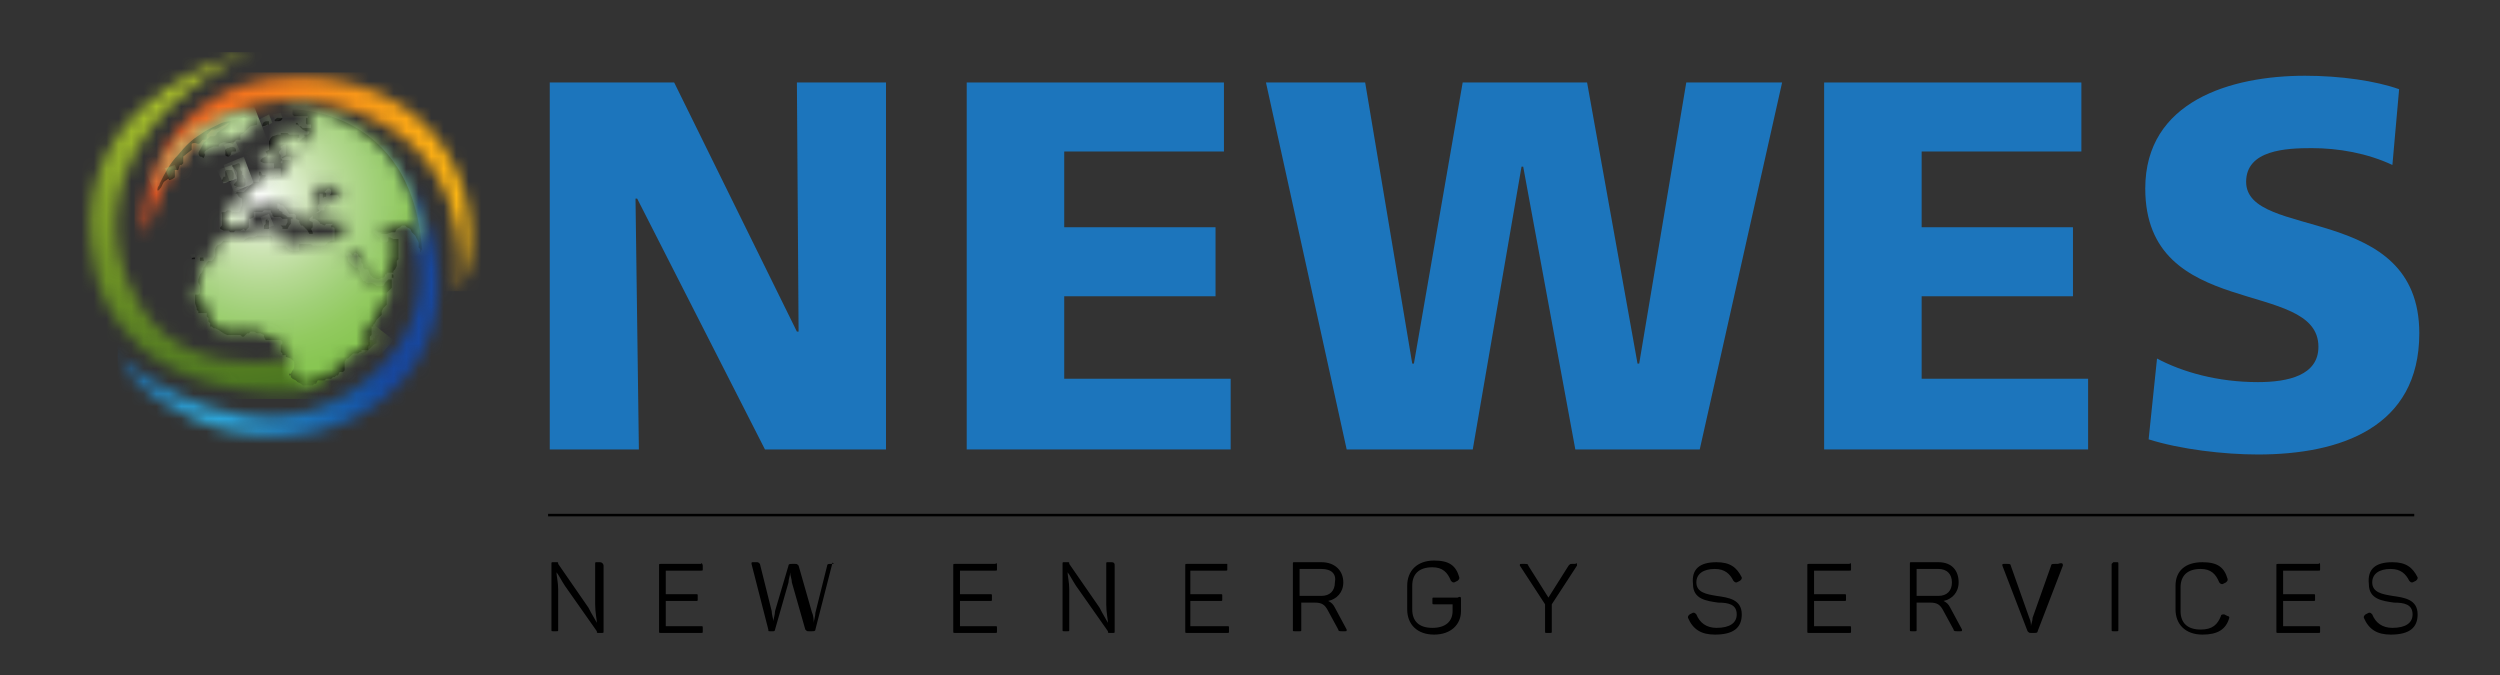 <svg xmlns="http://www.w3.org/2000/svg" width="200" height="54" viewBox="0 0 200 54" fill="none"><rect x="0" y="0" width="200" height="54" fill="#333333" stroke="none"/><path d="M66.577 45.112L65.232 50.364C65.232 50.499 65.097 50.499 64.963 50.499H64.694C64.559 50.499 64.559 50.499 64.425 50.364L63.349 46.593C63.349 46.324 63.215 46.055 63.215 45.785C63.215 46.055 63.08 46.324 63.08 46.593L62.004 50.364C62.004 50.499 61.87 50.499 61.87 50.499H61.6C61.466 50.499 61.466 50.499 61.466 50.364L60.121 45.112C60.121 44.977 60.121 44.977 60.256 44.977H60.525C60.659 44.977 60.659 44.977 60.794 45.112L61.735 48.883C61.735 49.152 61.87 49.556 61.87 49.691C61.87 49.556 62.004 49.152 62.004 48.883L63.08 45.247C63.08 45.112 63.215 45.112 63.349 45.112H63.618C63.752 45.112 63.752 45.112 63.887 45.247L64.963 49.017C65.097 49.287 65.097 49.691 65.097 49.825C65.097 49.691 65.232 49.287 65.232 49.017L66.174 45.247C66.174 45.112 66.308 45.112 66.442 45.112H66.712C66.577 44.977 66.577 44.977 66.577 45.112Z" fill="black"></path><path d="M79.758 45.247V45.516C79.758 45.651 79.758 45.651 79.624 45.651H76.799V47.536H79.22C79.354 47.536 79.354 47.536 79.354 47.671V47.94C79.354 48.075 79.354 48.075 79.22 48.075H76.799V50.095H79.624C79.758 50.095 79.758 50.095 79.758 50.229V50.499C79.758 50.633 79.758 50.633 79.624 50.633H76.395C76.261 50.633 76.261 50.633 76.261 50.499V45.247C76.261 45.112 76.261 45.112 76.395 45.112H79.624C79.758 44.978 79.758 45.112 79.758 45.247Z" fill="black"></path><path d="M89.173 45.247V50.499C89.173 50.633 89.173 50.633 89.038 50.633H88.77C88.635 50.633 88.635 50.633 88.635 50.499L86.08 46.863C85.81 46.459 85.541 45.92 85.407 45.785C85.407 46.055 85.541 46.593 85.541 47.132V50.364C85.541 50.499 85.541 50.499 85.407 50.499H85.138C85.004 50.499 85.004 50.499 85.004 50.364V45.112C85.004 44.977 85.004 44.977 85.138 44.977H85.407C85.541 44.977 85.541 44.977 85.541 45.112L87.963 48.613C88.231 49.152 88.5 49.556 88.635 49.825C88.635 49.556 88.5 49.017 88.5 48.344V45.112C88.5 44.977 88.5 44.977 88.635 44.977H88.904C89.173 44.977 89.173 45.112 89.173 45.247Z" fill="black"></path><path d="M98.184 45.247V45.516C98.184 45.651 98.184 45.651 98.05 45.651H95.226V47.536H97.646C97.781 47.536 97.781 47.536 97.781 47.671V47.94C97.781 48.075 97.781 48.075 97.646 48.075H95.226V50.095H98.184C98.319 50.095 98.319 50.095 98.319 50.229V50.499C98.319 50.633 98.319 50.633 98.184 50.633H94.956C94.821 50.633 94.821 50.633 94.821 50.499V45.247C94.821 45.112 94.821 45.112 94.956 45.112H98.184C98.184 44.978 98.184 45.112 98.184 45.247Z" fill="black"></path><path d="M107.464 46.593C107.464 47.401 106.927 47.94 106.254 48.075C106.523 48.209 106.657 48.344 106.792 48.613L107.734 50.364C107.734 50.499 107.734 50.499 107.599 50.499H107.33C107.196 50.499 107.061 50.499 107.061 50.364L106.254 48.883C105.985 48.344 105.716 48.209 105.179 48.209H104.102V50.364C104.102 50.499 104.102 50.499 103.967 50.499H103.564C103.43 50.499 103.43 50.499 103.43 50.364V45.112C103.43 44.977 103.43 44.977 103.564 44.977H105.716C106.792 44.977 107.464 45.651 107.464 46.593ZM105.716 45.516H103.967V47.671H105.716C106.389 47.671 106.792 47.267 106.792 46.593C106.927 45.92 106.523 45.516 105.716 45.516Z" fill="black"></path><path d="M116.88 47.94V48.883C116.88 49.96 116.073 50.768 114.727 50.768C113.383 50.768 112.576 49.96 112.576 48.748V46.863C112.576 45.651 113.383 44.843 114.727 44.843C115.938 44.843 116.476 45.247 116.745 46.19C116.745 46.324 116.745 46.324 116.61 46.459L116.342 46.593C116.207 46.593 116.207 46.593 116.073 46.459C115.803 45.785 115.4 45.382 114.593 45.382C113.517 45.382 112.979 45.92 112.979 46.863V48.748C112.979 49.691 113.517 50.229 114.593 50.229C115.669 50.229 116.207 49.691 116.207 48.883V48.344H114.727C114.593 48.344 114.593 48.344 114.593 48.209V47.94C114.593 47.806 114.593 47.806 114.727 47.806H116.61C116.88 47.671 116.88 47.806 116.88 47.94Z" fill="black"></path><path d="M126.16 45.247L124.143 48.344V50.499C124.143 50.633 124.143 50.633 124.008 50.633H123.739C123.605 50.633 123.605 50.633 123.605 50.499V48.344L121.587 45.247C121.587 45.112 121.587 45.112 121.722 45.112H121.99C122.125 45.112 122.26 45.112 122.26 45.247L123.873 47.806L125.488 45.247C125.622 45.112 125.622 45.112 125.756 45.112H126.026C126.16 44.978 126.16 45.112 126.16 45.247Z" fill="black"></path><path d="M137.323 44.977C138.399 44.977 138.938 45.382 139.341 46.19C139.341 46.324 139.341 46.324 139.206 46.459L138.938 46.593C138.803 46.593 138.803 46.593 138.669 46.459C138.399 45.92 137.996 45.516 137.189 45.516C136.248 45.516 135.709 45.92 135.709 46.593C135.709 47.401 136.516 47.536 137.323 47.671C138.265 47.806 139.341 47.94 139.341 49.152C139.341 50.229 138.669 50.768 137.189 50.768C136.113 50.768 135.441 50.364 135.037 49.421C135.037 49.287 135.037 49.287 135.172 49.152L135.44 49.017C135.575 49.017 135.575 49.017 135.709 49.152C135.979 49.825 136.516 50.229 137.323 50.229C138.399 50.229 138.938 49.825 138.938 49.152C138.938 48.344 138.265 48.209 137.458 48.209C136.516 48.075 135.44 47.94 135.44 46.728C135.306 45.516 135.979 44.977 137.323 44.977Z" fill="black"></path><path d="M148.083 45.247V45.516C148.083 45.651 148.083 45.651 147.949 45.651H145.125V47.536H147.545C147.68 47.536 147.68 47.536 147.68 47.671V47.94C147.68 48.075 147.68 48.075 147.545 48.075H145.125V50.095H147.949C148.083 50.095 148.083 50.095 148.083 50.229V50.499C148.083 50.633 148.083 50.633 147.949 50.633H144.721C144.586 50.633 144.586 50.633 144.586 50.499V45.247C144.586 45.112 144.586 45.112 144.721 45.112H147.949C148.083 44.978 148.083 45.112 148.083 45.247Z" fill="black"></path><path d="M156.691 46.593C156.691 47.401 156.154 47.94 155.481 48.075C155.749 48.209 155.884 48.344 156.019 48.613L156.961 50.364C156.961 50.499 156.961 50.499 156.826 50.499H156.557C156.422 50.499 156.288 50.499 156.288 50.364L155.481 48.883C155.212 48.344 154.943 48.209 154.405 48.209H153.329V50.364C153.329 50.499 153.329 50.499 153.194 50.499H152.925C152.791 50.499 152.791 50.499 152.791 50.364V45.112C152.791 44.977 152.791 44.977 152.925 44.977H155.078C156.154 44.977 156.691 45.651 156.691 46.593ZM155.078 45.516H153.329V47.671H155.078C155.75 47.671 156.154 47.267 156.154 46.593C156.154 45.92 155.75 45.516 155.078 45.516Z" fill="black"></path><path d="M165.03 45.247L163.012 50.499C163.012 50.633 162.878 50.633 162.744 50.633H162.475C162.34 50.633 162.34 50.633 162.206 50.499L160.188 45.247C160.188 45.112 160.188 45.112 160.322 45.112H160.592C160.727 45.112 160.861 45.112 160.861 45.247L162.34 49.421C162.475 49.691 162.475 49.96 162.475 50.095C162.475 49.96 162.609 49.691 162.609 49.421L164.089 45.247C164.089 45.112 164.224 45.112 164.358 45.112H164.627C165.03 44.978 165.03 45.112 165.03 45.247Z" fill="black"></path><path d="M169.065 44.977H169.334C169.469 44.977 169.469 44.977 169.469 45.112V50.364C169.469 50.499 169.469 50.499 169.334 50.499H169.065C168.931 50.499 168.931 50.499 168.931 50.364V45.112L169.065 44.977Z" fill="black"></path><path d="M176.194 44.977C177.404 44.977 177.942 45.382 178.211 46.324C178.211 46.459 178.211 46.459 178.077 46.593L177.808 46.728C177.673 46.728 177.673 46.728 177.538 46.593C177.27 45.92 176.866 45.516 176.059 45.516C174.983 45.516 174.445 46.055 174.445 46.998V48.883C174.445 49.825 174.983 50.364 176.059 50.364C177.001 50.364 177.404 49.96 177.673 49.287C177.673 49.152 177.808 49.152 177.942 49.152L178.211 49.287C178.345 49.287 178.345 49.421 178.345 49.421C178.077 50.364 177.404 50.768 176.194 50.768C174.848 50.768 174.042 49.96 174.042 48.748V46.863C174.042 45.651 174.848 44.977 176.194 44.977Z" fill="black"></path><path d="M185.608 45.247V45.516C185.608 45.651 185.608 45.651 185.474 45.651H182.65V47.536H185.071C185.205 47.536 185.205 47.536 185.205 47.671V47.94C185.205 48.075 185.205 48.075 185.071 48.075H182.65V50.095H185.474C185.608 50.095 185.608 50.095 185.608 50.229V50.499C185.608 50.633 185.608 50.633 185.474 50.633H182.246C182.111 50.633 182.111 50.633 182.111 50.499V45.247C182.111 45.112 182.111 45.112 182.246 45.112H185.474C185.608 44.978 185.608 45.112 185.608 45.247Z" fill="black"></path><path d="M191.392 44.977C192.468 44.977 193.006 45.382 193.41 46.19C193.41 46.324 193.41 46.324 193.275 46.459L193.006 46.593C192.871 46.593 192.871 46.593 192.737 46.459C192.468 45.92 192.064 45.516 191.257 45.516C190.316 45.516 189.778 45.92 189.778 46.593C189.778 47.401 190.585 47.536 191.392 47.671C192.334 47.806 193.41 47.94 193.41 49.152C193.41 50.229 192.737 50.768 191.257 50.768C190.181 50.768 189.509 50.364 189.106 49.421C189.106 49.287 189.106 49.287 189.24 49.152L189.509 49.017C189.644 49.017 189.644 49.017 189.778 49.152C190.047 49.825 190.585 50.229 191.392 50.229C192.468 50.229 193.006 49.825 193.006 49.152C193.006 48.344 192.334 48.209 191.527 48.209C190.585 48.075 189.509 47.94 189.509 46.728C189.374 45.516 190.047 44.977 191.392 44.977Z" fill="black"></path><path d="M43.847 41.207H193.14" stroke="black" stroke-width="0.203" stroke-miterlimit="10"></path><path d="M43.981 6.599H53.934L63.752 26.529H63.887L63.752 6.599H70.881V35.955H61.197L50.975 15.89H50.841L51.11 35.955H43.981V6.599Z" fill="#1C75BC"></path><path d="M77.337 6.599H97.916V12.12H85.138V18.18H97.243V23.701H85.138V30.299H98.453V35.955H77.337V6.599Z" fill="#1C75BC"></path><path d="M101.277 6.599H109.213L112.979 29.087H113.113L117.014 6.599H126.967L131.002 29.087H131.136L134.902 6.599H142.569L135.979 35.955H126.026L121.856 13.332H121.722L117.821 35.955H107.734L101.277 6.599Z" fill="#1C75BC"></path><path d="M145.931 6.599H166.51V12.12H153.732V18.18H165.837V23.701H153.732V30.299H167.048V35.955H145.931V6.599Z" fill="#1C75BC"></path><path d="M172.562 28.683C174.58 29.761 177.404 30.569 180.632 30.569C183.053 30.569 185.474 30.03 185.474 27.741C185.474 22.219 171.621 25.721 171.621 15.082C171.621 8.08 178.48 6.06 184.398 6.06C187.223 6.06 190.047 6.464 191.93 7.137L191.392 13.197C189.374 12.254 187.088 11.85 184.936 11.85C182.918 11.85 179.691 11.985 179.691 14.544C179.691 19.257 193.544 16.16 193.544 26.663C193.544 34.205 187.223 36.359 180.632 36.359C177.942 36.359 174.445 35.955 171.89 35.147L172.562 28.683Z" fill="#1C75BC"></path><mask id="mask0_1_1479" style="mask-type:luminance" maskUnits="userSpaceOnUse" x="11" y="6" width="27" height="18"><path d="M11.701 18.718C11.701 18.718 14.391 5.79 26.362 8.349C38.063 10.908 36.987 22.22 36.584 23.431C39.408 17.91 36.718 7.002 25.017 6.194C24.613 6.194 24.21 6.194 23.806 6.194C12.777 6.06 10.76 17.372 11.701 18.718Z" fill="white"></path></mask><g mask="url(#mask0_1_1479)"><path d="M39.408 5.791H10.76V23.297H39.408V5.791Z" fill="url(#paint0_linear_1_1479)"></path></g><mask id="mask1_1_1479" style="mask-type:luminance" maskUnits="userSpaceOnUse" x="9" y="11" width="27" height="24"><path d="M29.321 30.434C20.982 37.302 10.894 30.03 9.415 28.414C12.239 33.935 24.344 38.648 32.011 30.703C38.87 23.431 32.549 11.985 29.186 11.581C29.186 11.581 39.005 22.623 29.321 30.434Z" fill="white"></path></mask><g mask="url(#mask1_1_1479)"><path d="M39.005 11.581H9.415V38.648H39.005V11.581Z" fill="url(#paint1_radial_1_1479)"></path></g><mask id="mask2_1_1479" style="mask-type:luminance" maskUnits="userSpaceOnUse" x="7" y="4" width="20" height="28"><path d="M7.532 21.277C7.532 21.277 8.473 30.569 21.251 31.377C28.514 31.915 25.958 28.145 25.958 28.145C25.958 28.145 15.467 31.646 11.163 24.374C5.38 14.678 14.391 6.06 20.309 4.175C15.198 5.252 5.245 9.83 7.532 21.277Z" fill="white"></path></mask><g mask="url(#mask2_1_1479)"><path d="M28.648 4.175H5.245V31.915H28.648V4.175Z" fill="url(#paint2_radial_1_1479)"></path></g><g opacity="0.25"><mask id="mask3_1_1479" style="mask-type:luminance" maskUnits="userSpaceOnUse" x="30" y="17" width="2" height="1"><g opacity="0.25"><path d="M31.204 17.237H30.531V17.91H31.204V17.237Z" fill="white"></path></g></mask><g mask="url(#mask3_1_1479)"><mask id="mask4_1_1479" style="mask-type:luminance" maskUnits="userSpaceOnUse" x="30" y="17" width="2" height="1"><g opacity="0.25"><path d="M30.531 17.372C30.531 17.372 30.8 17.372 30.935 17.776C31.204 17.641 31.204 17.506 31.204 17.506C31.204 17.506 30.935 17.237 30.8 17.102C30.531 17.372 30.531 17.372 30.531 17.372Z" fill="white"></path></g></mask><g mask="url(#mask4_1_1479)"><path d="M31.204 17.237H30.531V17.91H31.204V17.237Z" fill="url(#paint3_radial_1_1479)"></path></g></g></g><g opacity="0.84"><mask id="mask5_1_1479" style="mask-type:luminance" maskUnits="userSpaceOnUse" x="28" y="26" width="3" height="3"><g opacity="0.84"><path d="M30.262 26.798H28.648V28.414H30.262V26.798Z" fill="white"></path></g></mask><g mask="url(#mask5_1_1479)"><mask id="mask6_1_1479" style="mask-type:luminance" maskUnits="userSpaceOnUse" x="28" y="26" width="3" height="3"><g opacity="0.84"><path d="M30.262 26.798H28.648V28.414H30.262V26.798Z" fill="white"></path></g></mask><g mask="url(#mask6_1_1479)"><path d="M30.262 26.798H29.993C29.993 26.933 29.993 27.067 29.993 27.067H29.859C29.859 27.067 29.859 27.067 29.859 27.202H29.59V27.337H29.455V27.606H29.321V27.741C29.186 27.741 29.186 27.741 29.186 27.875C29.186 28.01 29.186 28.145 29.186 28.145C29.052 28.279 28.783 28.279 28.648 28.279C28.783 28.279 29.052 28.414 29.186 28.279C29.321 28.279 29.321 28.145 29.455 28.01C29.59 27.875 29.59 27.875 29.724 27.741C29.859 27.606 29.993 27.471 30.128 27.471V27.337C30.128 27.337 30.128 27.202 30.128 27.067C30.128 27.067 30.397 26.933 30.262 26.798Z" fill="black"></path></g></g></g><g opacity="0.84"><mask id="mask7_1_1479" style="mask-type:luminance" maskUnits="userSpaceOnUse" x="12" y="8" width="22" height="23"><g opacity="0.84"><path d="M33.625 8.753H12.239V30.838H33.625V8.753Z" fill="white"></path></g></mask><g mask="url(#mask7_1_1479)"><path d="M21.251 17.641V17.776V17.91L21.116 18.045V18.314H21.251H21.385H21.52V18.18V17.91V17.641H21.385V17.506L21.251 17.641Z" fill="black"></path></g><mask id="mask8_1_1479" style="mask-type:luminance" maskUnits="userSpaceOnUse" x="12" y="8" width="22" height="23"><g opacity="0.84"><path d="M33.625 8.753H12.239V30.838H33.625V8.753Z" fill="white"></path></g></mask><g mask="url(#mask8_1_1479)"><mask id="mask9_1_1479" style="mask-type:luminance" maskUnits="userSpaceOnUse" x="12" y="8" width="22" height="23"><g opacity="0.84"><path d="M33.625 8.753H12.239V30.838H33.625V8.753Z" fill="white"></path></g></mask><g mask="url(#mask9_1_1479)"><path d="M31.338 21.95V22.219H31.473V22.085C31.473 21.95 31.473 21.95 31.338 21.95Z" fill="black"></path></g><mask id="mask10_1_1479" style="mask-type:luminance" maskUnits="userSpaceOnUse" x="12" y="8" width="22" height="23"><g opacity="0.84"><path d="M33.625 8.753H12.239V30.838H33.625V8.753Z" fill="white"></path></g></mask><g mask="url(#mask10_1_1479)"><path d="M15.333 11.581C15.333 11.446 15.467 11.446 15.602 11.446C15.736 11.446 15.871 11.581 16.005 11.446C16.14 11.312 16.14 11.177 16.274 11.177C16.274 11.177 16.409 11.177 16.543 11.177C16.543 11.177 16.543 11.177 16.543 11.042V10.773L16.947 10.369H17.216C17.216 10.369 17.485 10.234 17.754 10.1C18.023 9.965 18.292 9.83 18.292 9.83C18.426 9.965 17.485 10.504 17.35 10.638C17.35 10.773 17.216 10.908 17.081 10.908H16.812C16.812 10.908 16.678 11.042 16.543 11.177L16.409 11.312L16.274 11.446L16.14 11.716L16.005 11.985C16.005 11.985 15.736 12.254 16.005 12.524C16.14 12.524 16.14 12.524 16.274 12.658L16.409 12.389C16.274 12.12 16.409 12.12 16.543 11.985C16.678 11.985 16.678 11.85 16.812 11.85L17.081 11.716H17.485C17.485 11.581 17.619 11.446 17.754 11.446C17.888 11.312 18.157 11.446 18.292 11.446C18.426 11.446 18.561 11.581 18.695 11.446C18.695 11.446 18.83 11.177 18.964 11.177H19.233V10.773L19.502 10.638L19.771 10.369L20.04 10.1L20.578 9.965V9.561C20.578 9.292 20.175 9.426 19.906 9.426C19.771 9.426 19.637 9.292 19.637 9.292H19.502C19.368 9.292 19.233 9.426 19.099 9.426C18.695 9.696 18.157 9.696 17.754 9.83C17.216 10.1 16.543 10.369 16.005 10.773C15.333 11.177 14.795 11.716 14.257 12.389C13.584 13.062 13.181 13.87 12.777 14.678C12.777 14.813 12.643 14.948 12.643 14.948C12.508 15.352 12.643 15.352 12.912 14.948C13.046 14.678 13.046 14.544 13.315 14.409C13.45 14.274 13.584 14.274 13.584 14.14L13.719 13.87V13.736L13.853 13.601H13.988H14.257L14.391 13.197H14.526L14.66 13.062V12.793V12.524L15.333 11.985C15.333 11.85 15.333 11.581 15.333 11.581Z" fill="black"></path></g><mask id="mask11_1_1479" style="mask-type:luminance" maskUnits="userSpaceOnUse" x="12" y="8" width="22" height="23"><g opacity="0.84"><path d="M33.625 8.753H12.239V30.838H33.625V8.753Z" fill="white"></path></g></mask><g mask="url(#mask11_1_1479)"><path d="M13.584 14.409C13.584 14.409 13.988 14.274 13.988 14.14V14.005V13.466H13.719L13.45 13.736V14.005C13.45 14.14 13.45 14.409 13.584 14.409Z" fill="black"></path></g><mask id="mask12_1_1479" style="mask-type:luminance" maskUnits="userSpaceOnUse" x="12" y="8" width="22" height="23"><g opacity="0.84"><path d="M33.625 8.753H12.239V30.838H33.625V8.753Z" fill="white"></path></g></mask><g mask="url(#mask12_1_1479)"><path d="M18.561 12.12C18.695 12.12 18.83 12.12 18.83 12.12C18.964 12.12 18.83 11.85 18.83 11.85C18.695 11.716 18.426 11.716 18.292 11.85C18.157 11.85 18.157 11.85 18.023 11.985C18.023 11.985 18.023 12.12 18.023 12.254V12.389C18.023 12.524 18.292 12.524 18.292 12.524C18.561 12.389 18.426 12.254 18.561 12.12Z" fill="black"></path></g><mask id="mask13_1_1479" style="mask-type:luminance" maskUnits="userSpaceOnUse" x="12" y="8" width="22" height="23"><g opacity="0.84"><path d="M33.625 8.753H12.239V30.838H33.625V8.753Z" fill="white"></path></g></mask><g mask="url(#mask13_1_1479)"><path d="M21.385 9.965C21.52 9.965 21.52 9.965 21.52 10.1V9.965C21.52 9.83 21.52 9.696 21.52 9.696H21.385C21.116 9.696 20.982 9.83 20.982 10.1C20.982 10.1 21.251 10.1 21.385 9.965Z" fill="black"></path></g><mask id="mask14_1_1479" style="mask-type:luminance" maskUnits="userSpaceOnUse" x="12" y="8" width="22" height="23"><g opacity="0.84"><path d="M33.625 8.753H12.239V30.838H33.625V8.753Z" fill="white"></path></g></mask><g mask="url(#mask14_1_1479)"><path d="M22.058 9.696C22.058 9.696 22.192 9.696 22.327 9.696C22.461 9.696 22.596 9.561 22.596 9.426H22.461C22.327 9.426 22.192 9.426 22.192 9.426C21.923 9.561 21.923 9.696 22.058 9.696Z" fill="black"></path></g><mask id="mask15_1_1479" style="mask-type:luminance" maskUnits="userSpaceOnUse" x="12" y="8" width="22" height="23"><g opacity="0.84"><path d="M33.625 8.753H12.239V30.838H33.625V8.753Z" fill="white"></path></g></mask><g mask="url(#mask15_1_1479)"><path d="M17.888 14.544H18.157H18.426L18.561 14.409L18.695 14.274V14.14V13.87L18.561 13.601H18.292H18.157C18.023 13.601 18.023 13.736 18.023 13.87V14.14H17.888L17.754 14.409C17.754 14.544 17.888 14.544 17.888 14.544Z" fill="black"></path></g><mask id="mask16_1_1479" style="mask-type:luminance" maskUnits="userSpaceOnUse" x="12" y="8" width="22" height="23"><g opacity="0.84"><path d="M33.625 8.753H12.239V30.838H33.625V8.753Z" fill="white"></path></g></mask><g mask="url(#mask16_1_1479)"><path d="M18.83 14.948C18.964 14.948 19.233 14.948 19.368 14.948C19.637 14.948 19.637 14.813 19.637 14.678C19.637 14.544 19.637 14.544 19.637 14.409C19.637 14.274 19.502 14.274 19.502 14.14C19.368 14.005 19.637 14.005 19.368 14.005V13.736C19.368 13.736 19.368 13.736 19.233 13.601V13.466C19.233 13.332 19.233 13.062 19.099 13.062C18.964 13.062 18.83 13.197 18.695 13.197C18.695 13.197 18.561 13.197 18.561 13.332C18.561 13.332 18.695 13.332 18.695 13.466C18.83 13.601 18.964 13.736 18.964 13.87V14.005V14.14C18.964 14.274 18.964 14.409 18.964 14.409C18.964 14.544 18.695 14.678 18.695 14.813L18.964 14.948C18.83 15.082 18.83 14.948 18.83 14.948Z" fill="black"></path></g><mask id="mask17_1_1479" style="mask-type:luminance" maskUnits="userSpaceOnUse" x="12" y="8" width="22" height="23"><g opacity="0.84"><path d="M33.625 8.753H12.239V30.838H33.625V8.753Z" fill="white"></path></g></mask><g mask="url(#mask17_1_1479)"><path d="M16.14 20.604H16.005V20.738V20.873H16.14H16.274C16.409 20.873 16.274 20.738 16.274 20.738V20.604H16.14Z" fill="black"></path></g><mask id="mask18_1_1479" style="mask-type:luminance" maskUnits="userSpaceOnUse" x="12" y="8" width="22" height="23"><g opacity="0.84"><path d="M33.625 8.753H12.239V30.838H33.625V8.753Z" fill="white"></path></g></mask><g mask="url(#mask18_1_1479)"><path d="M15.333 20.738H15.602V20.604C15.467 20.604 15.333 20.604 15.333 20.738Z" fill="black"></path></g><mask id="mask19_1_1479" style="mask-type:luminance" maskUnits="userSpaceOnUse" x="12" y="8" width="22" height="23"><g opacity="0.84"><path d="M33.625 8.753H12.239V30.838H33.625V8.753Z" fill="white"></path></g></mask><g mask="url(#mask19_1_1479)"><path d="M23.403 8.753C23.403 8.753 32.952 8.618 33.759 19.93L33.625 20.2V20.334V19.93L33.49 19.796V19.526V19.392L33.356 19.122L33.221 18.853L32.952 18.584L32.818 18.314L32.549 18.18L32.414 18.045H32.28H32.145L32.011 18.18L31.742 18.314L31.607 18.584H31.473H31.338L30.935 18.718H30.666H30.531L30.397 18.584H30.262L30.128 18.449H29.993H29.859V18.584L29.993 18.718L30.262 18.988H30.397V19.257L30.531 19.392H30.935L31.069 19.257V19.122V18.988H31.204L31.473 19.122H31.607H31.876V19.392V19.526V19.661V19.796V20.065V20.2V20.469V20.604V20.738L31.742 20.873V21.008V21.142V21.277L31.607 21.546L31.473 21.681V21.815H30.935V21.95H30.8V22.085L30.666 22.22H30.531L30.262 22.354L29.859 22.22L29.724 22.085L29.59 21.95L29.455 21.546H29.186L29.052 21.412V21.142L28.917 21.008V20.738L28.648 20.469V20.334L28.379 20.2L28.245 20.469L28.11 20.334L27.976 20.2H27.841H27.707V20.469L27.841 20.604V20.873L27.976 21.008L28.11 21.142L28.245 21.277L28.379 21.412H28.648V21.546L28.783 21.681V21.815V21.95V22.085L28.917 22.22L29.052 22.489H29.186L29.321 22.623H29.59H29.724L29.993 22.758L30.128 22.893H30.397H30.531H30.666L30.8 22.623L30.935 22.489L31.069 22.354H31.204H31.338V22.489V22.758V22.893V23.027L31.204 23.162L31.069 23.297L30.935 23.431V23.97V24.239V24.374L30.8 24.509L30.666 24.643L30.531 24.913V25.182L30.397 25.317L30.262 25.451L30.128 25.586L29.993 25.855L29.859 25.99V26.125H29.724V26.259V26.663V26.798L29.59 26.933V27.202V27.471V27.606L29.455 27.741V27.875V28.01H29.321H29.186H28.917V28.145H28.783L28.648 28.279H28.245L28.11 28.414L27.841 28.683H27.707L27.572 28.953V29.626L27.438 29.761H27.169L27.034 30.03H26.9L26.765 30.165H26.631L26.496 30.299H26.362H26.227H26.093L25.958 30.434H25.555H25.42L25.286 30.703H25.151L25.017 30.838H24.882H24.613H24.479H24.21L24.075 30.703L23.806 30.569L23.672 30.434L23.403 30.299L23.268 30.165V30.03H23.134V29.895H23.268L23.403 29.626C23.403 29.626 23.537 29.491 23.537 29.357V29.222V29.087V28.953L23.403 28.818L23.268 28.683L22.865 28.549V28.414H22.596V28.279L22.461 28.145V27.875V27.606L22.596 27.471V27.337L22.461 27.202H22.192H21.923H21.52H21.251L21.116 26.933V26.798L20.847 26.663H20.578L20.309 26.529H20.175H20.04L19.906 26.663H19.771L19.502 26.933H19.368L19.233 26.798H19.099H18.83H18.695H18.561H18.426H18.157L17.888 26.663L17.485 26.394L17.216 26.259H17.081L16.947 26.125H16.812V25.855L16.678 25.721V25.451L16.543 25.317V25.182V25.047H16.409H16.14H15.871V24.913L15.736 24.778V24.643L15.602 24.239V24.105V23.835V23.701V23.566H15.871L16.005 23.431V23.297V23.027V22.893L15.871 22.623V22.354L16.005 21.95L16.14 21.815L16.274 21.546V21.412L16.409 21.277L16.543 21.008L16.678 20.873H16.947L17.081 20.738L17.216 20.469V20.334V20.2V20.065V19.93L17.35 19.661L17.619 19.526L17.888 19.257H18.023H18.292H18.426H18.561H18.83H18.964H19.233H19.368H19.502L19.637 19.122L19.906 18.988H20.04H20.175H20.309L20.578 18.853H20.713H20.847H20.982H21.116H21.52H21.654L21.789 18.988V19.122V19.257V19.392V19.661H21.923H22.058H22.327H22.461H22.865V19.796H22.999V19.93L23.268 20.065H23.537C23.537 20.065 23.672 20.065 23.806 20.065H23.941V19.796C23.941 19.796 23.806 19.796 23.941 19.661V19.526H24.075H24.344H24.613H24.882C24.882 19.526 24.882 19.526 25.017 19.661H25.151H25.42H25.689H25.958L26.093 19.526L26.227 19.392L26.496 19.257H26.631H26.765C26.765 19.257 26.765 19.122 26.765 18.988V18.853V18.584V18.449V18.314C26.765 18.314 26.765 18.18 26.631 18.18H26.496V18.045L26.9 17.641L26.765 17.776L26.631 17.91H26.496H26.227H26.093L25.958 18.045L25.689 17.91H25.555C25.555 17.91 25.689 17.91 25.555 17.776L25.42 17.641L25.151 17.506H25.017V17.372V17.102H25.151L25.555 16.968L25.689 16.833H25.824H25.958V16.564L26.093 16.429H26.362L26.496 16.564H26.631H26.765H27.034L27.169 16.429H27.303L27.438 16.294L27.572 16.025V15.89H27.303H27.169L27.034 15.621H26.765H26.631H26.362L26.496 15.486V15.217L26.362 15.082H26.227L26.093 15.217L25.958 15.352L26.093 15.486V15.756H25.958C25.958 15.756 25.824 15.89 25.824 15.756V15.621V15.486H25.555V15.621V15.89V16.025V16.294L25.42 16.429V16.564V16.698L25.555 16.833L24.882 17.372L24.748 17.506V17.641L25.017 17.776V18.045V18.18L24.882 18.314L25.017 18.584V18.718H24.748L24.613 18.449L24.21 18.045H24.075L23.941 17.776V17.641L23.672 17.506V17.372V17.237L23.537 17.102H23.268H23.134L22.865 16.698L22.73 16.564L22.596 16.429H22.461L22.327 16.294H22.192V16.429V16.698H22.327V16.833L22.596 16.968V17.102L22.865 17.237L22.999 17.372H23.268H23.403V17.506H23.268V17.641V17.776V17.91L23.134 18.045L22.999 18.314H22.865H22.73H22.596V18.18L22.461 18.045H22.596H22.865L22.999 17.776V17.506H22.596L22.461 17.372H22.192H21.923L21.789 17.237V17.102L21.654 16.968V16.833H21.52H21.251H21.116L20.982 16.968H20.847H20.713H20.578H20.309V17.237V17.372L20.04 17.506H19.906V17.641V17.776V18.045V18.18L19.637 18.449L19.502 18.314L19.233 18.449H18.83L18.695 18.584H18.426L18.292 18.449H18.023H17.888L17.619 18.314V18.18L17.754 18.045V17.91V17.776V17.641V17.506V17.237V17.102C17.754 17.102 17.619 16.968 17.888 16.968H18.023L18.157 16.833H18.426L18.561 16.968H18.83H18.964H19.099L19.233 16.833V16.698L19.368 16.429V16.16V15.89L19.099 15.756L18.964 15.486H18.83L18.964 15.352H19.099H19.233H19.368H19.502L19.637 15.217L19.771 15.082L19.906 14.948L20.04 14.813L20.175 14.678L20.309 14.544H20.444C20.444 14.544 20.578 14.544 20.713 14.544V14.409L20.847 14.14L20.713 14.005V13.87V13.736H20.847L20.982 14.005H21.116H21.251V14.14L21.116 14.274H21.385H21.654L21.923 14.14V14.274L22.058 14.14H22.192H22.327H22.461V14.005V13.466V13.332V13.197V13.062H22.596V12.928V12.793H22.865C22.865 12.793 22.865 12.793 22.999 12.793H23.134C23.134 12.793 23.268 12.928 23.268 12.793V12.658V12.524H23.134H22.865L22.596 12.658H22.461L22.865 12.389V12.254V12.12V11.985V11.85V11.581H22.73L22.461 11.716V11.85C22.461 11.85 22.596 11.85 22.461 11.985L22.327 12.12V12.254L22.461 12.389V12.524V12.658L22.596 12.793L22.461 12.928V13.062V13.197V13.466H22.327H22.058H21.923V13.197V13.062C21.789 13.062 21.654 13.062 21.654 13.062H21.385C21.385 13.062 21.385 13.062 21.251 13.062H21.116L20.847 12.928V12.793L20.982 12.658L21.251 12.524L21.385 12.389L21.251 12.12L21.52 11.985V11.85V11.581V11.312L21.654 11.042L21.789 10.908L22.192 10.773H22.461V10.638H22.596H22.73H22.999L23.134 10.773H23.403H23.537H23.672H23.806H23.941V10.908V11.042H23.806V11.312H23.941L24.075 11.177L24.21 11.042L24.479 10.908V11.042L24.344 10.908V10.773H24.479H24.613L24.748 10.638V10.504H24.479L24.21 10.369L23.806 9.965H23.672V9.83H23.806L23.941 10.1H24.075L24.21 10.234H24.479H24.882V9.965H24.613C24.613 9.965 24.479 9.965 24.479 9.83V9.696V9.561V9.426H24.613V9.292H24.479C24.344 9.292 24.479 9.292 24.344 9.292H24.21C24.21 9.292 24.21 9.292 23.941 9.292H23.672H23.537L23.403 9.157V8.753Z" fill="black"></path></g></g></g><mask id="mask20_1_1479" style="mask-type:luminance" maskUnits="userSpaceOnUse" x="21" y="17" width="1" height="2"><path d="M21.251 17.372V17.506V17.641L21.116 17.91V18.045H21.251H21.385H21.52V17.91V17.776V17.641V17.372H21.385V17.237L21.251 17.372Z" fill="white"></path></mask><g mask="url(#mask20_1_1479)"><path d="M21.52 17.102L21.923 18.045L21.116 18.314L20.847 17.372L21.52 17.102Z" fill="url(#paint4_radial_1_1479)"></path></g><mask id="mask21_1_1479" style="mask-type:luminance" maskUnits="userSpaceOnUse" x="31" y="21" width="1" height="1"><path d="M31.338 21.681V21.95H31.473V21.815C31.473 21.681 31.473 21.681 31.338 21.681Z" fill="white"></path></mask><g mask="url(#mask21_1_1479)"><path d="M31.473 21.681L31.607 21.815L31.338 21.95L31.204 21.681H31.473Z" fill="url(#paint5_radial_1_1479)"></path></g><mask id="mask22_1_1479" style="mask-type:luminance" maskUnits="userSpaceOnUse" x="12" y="8" width="9" height="7"><path d="M16.543 10.504L16.947 10.1H17.216C17.216 10.1 17.485 9.965 17.754 9.83C18.023 9.696 18.292 9.561 18.292 9.561C18.426 9.696 17.485 10.234 17.35 10.369C17.35 10.504 17.216 10.638 17.081 10.638H16.812C16.812 10.638 16.678 10.773 16.543 10.908V10.504ZM19.233 8.888C19.099 8.888 18.964 9.022 18.83 9.022C18.426 9.292 17.888 9.292 17.485 9.426C16.947 9.696 16.274 9.965 15.736 10.369C15.064 10.773 14.526 11.312 13.988 11.985C13.45 12.658 12.912 13.466 12.508 14.274C12.508 14.409 12.374 14.544 12.374 14.544C12.239 14.948 12.374 14.948 12.643 14.544C12.777 14.274 12.777 14.14 13.046 14.005C13.181 13.87 13.315 13.87 13.315 13.736L13.45 13.466V13.332L13.584 13.197C13.584 13.197 13.584 13.197 13.719 13.197C13.719 13.197 13.719 13.197 13.853 13.197H14.122L14.257 12.793H14.391L14.526 12.658V12.389V12.12L15.198 11.581V11.312C15.198 11.177 15.333 11.177 15.467 11.177C15.602 11.177 15.736 11.312 15.871 11.177C16.005 11.042 16.005 10.908 16.14 10.908C16.14 10.908 16.274 10.908 16.409 10.908L16.274 11.042L16.14 11.177V11.446L16.005 11.716C16.005 11.716 15.736 11.985 16.005 12.254C16.14 12.254 16.14 12.254 16.274 12.389L16.409 12.12C16.543 11.985 16.543 11.985 16.678 11.985C16.812 11.985 16.812 11.85 16.947 11.85L17.216 11.716H17.485C17.485 11.581 17.619 11.446 17.754 11.446C17.888 11.312 18.157 11.446 18.292 11.446C18.426 11.446 18.561 11.581 18.695 11.446C18.695 11.446 18.83 11.177 18.964 11.177H19.233L19.368 10.908L19.637 10.773L19.906 10.504L20.175 10.234L20.713 10.1V9.292C20.713 9.022 20.309 9.157 20.04 9.157C19.906 9.157 19.771 9.022 19.771 9.022C19.368 8.888 19.368 8.888 19.233 8.888Z" fill="white"></path></mask><g mask="url(#mask22_1_1479)"><path d="M19.368 6.06L22.596 14.274L13.315 17.91L10.087 9.696L19.368 6.06Z" fill="url(#paint6_radial_1_1479)"></path></g><mask id="mask23_1_1479" style="mask-type:luminance" maskUnits="userSpaceOnUse" x="13" y="13" width="1" height="2"><path d="M13.719 13.332L13.45 13.466V13.736C13.45 13.87 13.45 14.005 13.584 14.14C13.584 14.14 13.988 14.005 13.988 13.87V13.736V13.332H13.719Z" fill="white"></path></mask><g mask="url(#mask23_1_1479)"><path d="M13.988 13.197L14.391 14.14L13.584 14.409L13.181 13.466L13.988 13.197Z" fill="url(#paint7_radial_1_1479)"></path></g><mask id="mask24_1_1479" style="mask-type:luminance" maskUnits="userSpaceOnUse" x="18" y="11" width="1" height="2"><path d="M18.426 11.581C18.292 11.581 18.292 11.581 18.157 11.716C18.157 11.716 18.157 11.85 18.157 11.985V12.12C18.157 12.254 18.426 12.254 18.426 12.254C18.561 12.254 18.426 11.985 18.561 11.985H18.695H18.83C18.964 11.985 18.83 11.716 18.83 11.716C18.695 11.581 18.695 11.581 18.561 11.581H18.426Z" fill="white"></path></mask><g mask="url(#mask24_1_1479)"><path d="M18.83 11.312L19.233 12.12L18.292 12.524L17.888 11.581L18.83 11.312Z" fill="url(#paint8_radial_1_1479)"></path></g><mask id="mask25_1_1479" style="mask-type:luminance" maskUnits="userSpaceOnUse" x="20" y="9" width="2" height="1"><path d="M21.385 9.426C21.116 9.426 20.982 9.561 20.982 9.83C21.116 9.83 21.251 9.83 21.385 9.965V9.83C21.52 9.83 21.52 9.83 21.52 9.965V9.83C21.52 9.696 21.52 9.561 21.52 9.561C21.52 9.426 21.385 9.426 21.385 9.426Z" fill="white"></path></mask><g mask="url(#mask25_1_1479)"><path d="M21.52 9.157L21.789 9.83L20.982 10.235L20.713 9.561L21.52 9.157Z" fill="url(#paint9_radial_1_1479)"></path></g><mask id="mask26_1_1479" style="mask-type:luminance" maskUnits="userSpaceOnUse" x="21" y="9" width="2" height="1"><path d="M22.327 9.157C22.192 9.157 22.058 9.157 22.058 9.157C21.923 9.157 21.923 9.292 22.058 9.426H22.192C22.327 9.426 22.461 9.292 22.461 9.157C22.461 9.157 22.461 9.157 22.327 9.157Z" fill="white"></path></mask><g mask="url(#mask26_1_1479)"><path d="M22.461 9.022L22.596 9.426L22.058 9.696L21.789 9.157L22.461 9.022Z" fill="url(#paint10_radial_1_1479)"></path></g><mask id="mask27_1_1479" style="mask-type:luminance" maskUnits="userSpaceOnUse" x="17" y="13" width="2" height="2"><path d="M18.292 13.601C18.023 13.601 18.023 13.736 18.023 13.87V14.14H17.888L17.754 14.409C17.619 14.544 17.888 14.544 17.888 14.544H18.157H18.426L18.561 14.409L18.695 14.274V14.14V13.87L18.561 13.601H18.292Z" fill="white"></path></mask><g mask="url(#mask27_1_1479)"><path d="M18.561 13.197L18.964 14.274L17.888 14.678L17.35 13.601L18.561 13.197Z" fill="url(#paint11_radial_1_1479)"></path></g><mask id="mask28_1_1479" style="mask-type:luminance" maskUnits="userSpaceOnUse" x="18" y="12" width="2" height="3"><path d="M18.695 13.062C18.695 13.062 18.561 13.062 18.561 13.197C18.561 13.197 18.695 13.197 18.695 13.332C18.83 13.466 18.964 13.601 18.964 13.736V13.87V14.005C18.964 14.14 18.964 14.274 18.964 14.409C18.964 14.544 18.695 14.678 18.695 14.813L18.964 14.948C18.964 14.813 18.964 14.813 19.099 14.678C19.099 14.678 19.233 14.678 19.368 14.678C19.502 14.678 19.502 14.678 19.637 14.678C19.906 14.678 19.906 14.544 19.906 14.409C19.906 14.409 19.906 14.274 19.906 14.14C19.906 14.005 19.771 14.005 19.771 13.87C19.637 13.736 19.906 13.736 19.637 13.736V13.466C19.637 13.466 19.637 13.466 19.502 13.332V13.197C19.502 13.062 19.502 12.793 19.368 12.793C18.964 12.928 18.83 13.062 18.695 13.062Z" fill="white"></path></mask><g mask="url(#mask28_1_1479)"><path d="M19.502 12.524L20.309 14.678L18.695 15.352L17.888 13.197L19.502 12.524Z" fill="url(#paint12_radial_1_1479)"></path></g><mask id="mask29_1_1479" style="mask-type:luminance" maskUnits="userSpaceOnUse" x="15" y="20" width="2" height="1"><path d="M16.005 20.334L15.871 20.469V20.604H16.005H16.14C16.274 20.604 16.14 20.469 16.14 20.469L16.005 20.334Z" fill="white"></path></mask><g mask="url(#mask29_1_1479)"><path d="M16.005 20.334L16.14 20.604L15.871 20.738L15.736 20.469L16.005 20.334Z" fill="url(#paint13_radial_1_1479)"></path></g><mask id="mask30_1_1479" style="mask-type:luminance" maskUnits="userSpaceOnUse" x="15" y="20" width="1" height="1"><path d="M15.333 20.469H15.602V20.334C15.333 20.334 15.333 20.334 15.333 20.469Z" fill="white"></path></mask><g mask="url(#mask30_1_1479)"><path d="M15.602 20.334V20.604H15.333L15.198 20.334H15.602Z" fill="url(#paint14_radial_1_1479)"></path></g><mask id="mask31_1_1479" style="mask-type:luminance" maskUnits="userSpaceOnUse" x="15" y="8" width="19" height="23"><path d="M23.403 8.618V8.888L23.537 9.022H23.672H23.941C24.21 9.022 24.21 9.022 24.21 9.022H24.344C24.479 9.022 24.344 9.022 24.479 9.022C24.613 9.022 24.613 9.022 24.613 9.022V9.157L24.748 9.292V9.426V9.561V9.696C24.748 9.83 24.882 9.83 24.882 9.83H25.151V9.965H24.748H24.479L24.344 9.83H24.21V9.561H24.075V9.696H24.21L24.613 10.1L24.882 10.234H25.151V10.369L25.017 10.504H24.882H24.748V10.773L24.882 10.908V11.042L24.613 11.177L24.479 11.312L24.344 11.446H24.21V11.177H24.344V10.773V10.638H24.21H24.075H23.941H23.806H23.537L23.403 10.504H23.134H22.999H22.865V10.638H22.596L22.327 10.908L22.192 11.042L22.058 11.312V11.581V11.85V11.985L21.789 12.12H21.251L21.116 12.254L20.847 12.389L20.713 12.524V12.658L20.982 12.793H21.116C21.251 12.793 21.251 12.793 21.251 12.793H21.52C21.52 12.793 21.654 12.793 21.789 12.793V12.928V13.197H21.923H22.192H22.327V13.062V12.928V12.793L22.461 12.658L22.327 12.524V12.389V12.12V11.985L22.461 11.85C22.596 11.716 22.461 11.716 22.461 11.716V11.581L22.73 11.446H22.865V11.581V11.716V11.85V12.12V12.254L22.999 12.389H23.134L23.403 12.254H23.672H23.806V12.389V12.524C23.806 12.658 23.672 12.524 23.672 12.524H23.537C23.403 12.524 23.403 12.524 23.403 12.524H23.134V12.658V12.793H22.999V12.928V13.062V13.197V13.466V13.601H22.865H22.73H22.596L22.461 13.736V13.601L22.192 13.736H21.923H21.654L21.789 13.601V13.466H21.654H21.52L21.385 13.197H21.251V13.466V13.601L21.385 13.736L21.251 14.005V14.14C21.251 14.274 20.982 14.14 20.982 14.14H20.847L20.713 14.274L20.578 14.409L20.444 14.544L20.04 14.813L19.906 14.948L19.771 15.082H19.637H19.502H19.368H19.233L19.099 15.217H19.233L19.368 15.486L19.637 15.621V15.89V16.025L19.502 16.294V16.429L19.368 16.564H19.233H19.099H18.83L18.695 16.429H18.426L18.292 16.564H18.157C18.023 16.564 18.023 16.698 18.023 16.698V16.833V17.102V17.237V17.372V17.506V17.641L17.888 17.776V17.91L18.157 18.045H18.292H18.561L18.695 18.18H18.964L19.099 18.045H19.233L19.502 17.91L19.637 18.045L19.906 17.776V17.641V17.372V17.237V17.102H20.04L20.309 16.968V16.833V16.564H20.578H20.713H20.847H20.982L21.116 16.429H21.251H21.52H21.654V16.564L21.789 16.698V16.833L21.923 16.968H22.192H22.461L22.596 17.102L22.865 17.506V17.776L22.73 18.045H22.461H22.327L22.461 18.18V18.314H22.596H22.865H22.999L23.134 18.045L23.268 17.91V17.776V17.641V17.506H23.403V17.372H23.268H22.999L22.865 17.237L22.596 17.102V16.968L22.327 16.833V16.698H22.192V16.429V16.294H22.327L22.461 16.429H22.596L22.73 16.564L22.865 16.698L22.999 16.833H23.134H23.403L23.537 16.968V17.102V17.237L23.672 17.372V17.506L23.806 17.776H24.21L24.344 18.045L24.479 18.314H24.748V18.18L24.613 17.91L24.748 17.776V17.641V17.506L24.479 17.372V17.237L24.613 17.102L25.286 16.564L25.151 16.429V16.16V16.025L25.286 15.89V15.621V15.486V15.217V15.082H25.555V15.217V15.352C25.555 15.486 25.689 15.352 25.689 15.352H25.824V15.082L25.689 14.948L25.824 14.813L25.958 14.678H26.093L26.227 14.813V15.082L26.093 15.217H26.362H26.496H26.765L26.9 15.486H27.034H27.303V15.621L27.169 15.89L27.034 16.025H26.9L26.765 16.16H26.496H26.362H26.227L26.093 16.025H25.824L25.689 16.16V16.429H25.555V16.698L25.151 16.833H25.017V17.102V17.237C25.017 17.372 25.151 17.237 25.151 17.237L25.42 17.506L25.555 17.641C25.689 17.776 25.555 17.776 25.555 17.776H25.689L25.958 17.91L26.093 17.776H26.227H26.496H26.631L26.765 17.641L26.9 17.506L27.169 17.641V17.776H27.303C27.438 17.776 27.438 17.91 27.438 17.91V18.045V18.18V18.449V18.584V18.853H27.303H26.9L26.631 18.988L26.496 19.122L26.362 19.257H26.093H25.824H25.555H25.42C25.286 19.257 25.286 19.122 25.286 19.122H25.017H24.748H24.479H24.344V19.257C24.344 19.392 24.344 19.392 24.344 19.392V19.661H24.21C24.075 19.661 23.941 19.661 23.941 19.661H23.672L23.403 19.526V19.392H23.268V19.257H22.865H22.73H22.461H22.327H22.192V18.988V18.853V18.718V18.584L22.058 18.449H21.52H21.385H21.251H21.116H20.982H20.847L20.578 18.584H20.444H20.309H20.175L19.906 18.718L19.502 18.853H19.368H19.233H18.964H18.83H18.561H18.426H18.292H18.023H17.888L17.619 19.122L17.485 19.257L17.35 19.526V19.661V19.796V19.93V20.065L17.216 20.334L17.081 20.469H16.812L16.678 20.604L16.543 20.873L16.409 21.008V21.142L16.14 21.546H16.005L15.871 21.95V22.22L16.005 22.489V22.623V22.893V23.027L15.871 23.162H15.602V23.297V23.431V23.701V23.835L15.736 23.97V24.105L15.871 24.239V24.374H16.14H16.409H16.543V24.509V24.643L16.678 24.778V25.586L16.812 25.721V25.99H16.947L17.081 26.125H17.216L17.485 26.259L17.619 26.394L17.888 26.529H18.157H18.292H18.426H18.561H18.83H18.964L19.099 26.663H19.233L19.368 26.529H19.502L19.637 26.394H19.771H19.906H20.04L20.309 26.529H20.578L20.847 26.663V26.798L20.982 26.933H21.52H21.789H22.058H22.327L22.461 27.067V27.202L22.327 27.337V27.606V27.875L22.461 28.01V28.145H22.73V28.279L22.999 28.414L23.134 28.549L23.268 28.683V28.818V28.953V29.087C23.268 29.222 23.134 29.357 23.134 29.357L23.268 29.626H23.134V29.761H23.268V29.895L23.403 30.03L23.672 30.165L23.806 30.299L24.075 30.434L24.21 30.569H24.344H24.479H24.748H24.882L25.017 30.434H25.151L25.286 30.165H25.555H25.689L25.824 30.03H25.958H26.093H26.227L26.362 29.895H26.496L26.631 29.761H26.765L26.9 29.491H27.169L27.303 29.357L27.438 29.087L27.572 28.818H27.707L27.976 28.549L28.11 28.414H28.245L28.379 28.279H28.514V28.145H28.783H28.917H29.052V28.01V27.875L29.186 27.741V27.606V27.337V27.067L29.321 26.933V26.798V26.394V26.259H29.59V26.125L29.724 25.99L29.859 25.721L29.993 25.586L30.128 25.451L30.262 25.317V25.047L30.397 24.778L30.531 24.643L30.666 24.509V24.374V24.105L30.8 23.97L30.935 23.835L31.069 23.701L31.204 23.566V22.893V22.758V22.489V22.22H31.069H30.935V22.354L30.8 22.489L30.666 22.758H30.531H30.397H30.128L29.993 22.623L29.724 22.489H29.59H29.455L29.321 22.354H29.186L29.052 22.085L28.917 21.95V21.815V21.681V21.546L28.783 21.412V21.277H28.514L28.379 21.142L28.245 21.008L28.11 20.873L27.976 20.738V20.469L27.841 20.334V20.065H27.976H28.11L28.245 20.2L28.379 20.334L28.648 20.469V20.604L28.917 20.873V21.142L29.052 21.277V21.546L29.186 21.681H29.455L29.59 22.085L29.724 22.22L29.859 22.354L30.262 22.489L30.531 22.354H30.666L30.8 22.22V22.085H30.935V21.95H31.069V21.815L31.204 21.681L31.338 21.412V21.277V21.142V21.008L31.473 20.873V20.738V20.604V20.334V20.2V19.93V19.796V19.661V19.526V18.853H31.204H31.069L30.8 18.718H30.666V18.853V18.988L30.935 19.257H30.8L30.666 19.122V18.853H30.531L30.262 18.584L30.128 18.449V18.314H30.262H30.397L30.531 18.449H30.666L30.8 18.584H30.935L31.069 18.449H31.204H31.338L31.473 18.18L31.742 18.045L31.876 17.91H32.28H32.414L32.549 18.045L32.818 18.18L32.952 18.449L33.221 18.718L33.356 18.988L33.49 19.257V19.392V19.661L33.625 19.796V20.2V20.065L33.759 19.93C32.952 8.753 23.806 8.618 23.403 8.618Z" fill="white"></path></mask><g mask="url(#mask31_1_1479)"><path d="M31.204 2.424L41.291 27.741L18.023 36.898L8.07 11.581L31.204 2.424Z" fill="url(#paint15_radial_1_1479)"></path></g><mask id="mask32_1_1479" style="mask-type:luminance" maskUnits="userSpaceOnUse" x="28" y="26" width="3" height="3"><path d="M30.262 26.529C30.128 26.663 30.262 26.798 30.128 26.798H29.993C29.993 26.798 29.993 26.798 29.993 26.933H29.859V27.067H29.724V27.337H29.59C29.59 27.337 29.59 27.337 29.59 27.471C29.455 27.471 29.455 27.471 29.455 27.606C29.455 27.741 29.455 27.875 29.455 27.875C29.321 28.01 29.052 28.01 28.917 28.01C29.052 28.01 29.186 28.01 29.186 28.01C29.321 28.01 29.321 28.01 29.455 28.01C29.59 28.01 29.59 27.875 29.724 27.741C29.859 27.606 29.859 27.606 29.993 27.471C30.128 27.337 30.262 27.202 30.397 27.202V27.067C30.397 27.067 30.397 26.933 30.397 26.798C30.397 26.663 30.666 26.529 30.531 26.394C30.397 26.529 30.397 26.529 30.262 26.529Z" fill="white"></path></mask><g mask="url(#mask32_1_1479)"><path d="M29.59 25.721L31.473 27.202L29.859 29.087L28.11 27.471L29.59 25.721Z" fill="url(#paint16_radial_1_1479)"></path></g><path d="M48.285 45.247V50.499C48.285 50.633 48.285 50.633 48.151 50.633H47.882C47.747 50.633 47.747 50.633 47.747 50.499L45.192 46.863C44.923 46.459 44.654 45.92 44.519 45.785C44.519 46.055 44.654 46.593 44.654 47.132V50.364C44.654 50.499 44.654 50.499 44.519 50.499H44.25C44.116 50.499 44.116 50.499 44.116 50.364V45.112C44.116 44.977 44.116 44.977 44.25 44.977H44.519C44.654 44.977 44.654 44.977 44.654 45.112L47.075 48.614C47.344 49.152 47.613 49.556 47.747 49.825C47.747 49.556 47.613 49.017 47.613 48.344V45.112C47.613 44.977 47.613 44.977 47.747 44.977H48.016C48.151 44.977 48.285 45.112 48.285 45.247Z" fill="black"></path><path d="M56.221 45.247V45.516C56.221 45.651 56.221 45.651 56.086 45.651H53.262V47.536H55.683C55.817 47.536 55.817 47.536 55.817 47.671V47.94C55.817 48.075 55.817 48.075 55.683 48.075H53.262V50.095H56.086C56.221 50.095 56.221 50.095 56.221 50.229V50.499C56.221 50.633 56.221 50.633 56.086 50.633H52.858C52.724 50.633 52.724 50.633 52.724 50.499V45.247C52.724 45.112 52.724 45.112 52.858 45.112H56.086C56.086 44.978 56.221 45.112 56.221 45.247Z" fill="black"></path><defs><linearGradient id="paint0_linear_1_1479" x1="37.606" y1="14.593" x2="11.535" y2="14.593" gradientUnits="userSpaceOnUse"><stop stop-color="#FDBA12"></stop><stop offset="1" stop-color="#F15623"></stop></linearGradient><radialGradient id="paint1_radial_1_1479" cx="0" cy="0" r="1" gradientUnits="userSpaceOnUse" gradientTransform="translate(16.153 35.426) rotate(180) scale(15.947 15.967)"><stop stop-color="#30BEEB"></stop><stop offset="0.036" stop-color="#31B6E6"></stop><stop offset="0.391" stop-color="#2183C3"></stop><stop offset="0.681" stop-color="#1863AE"></stop><stop offset="0.891" stop-color="#154FA2"></stop><stop offset="1" stop-color="#17479E"></stop></radialGradient><radialGradient id="paint2_radial_1_1479" cx="0" cy="0" r="1" gradientUnits="userSpaceOnUse" gradientTransform="translate(16.479 1.201) rotate(180) scale(30.685 30.722)"><stop stop-color="#CDDC29"></stop><stop offset="0.455" stop-color="#8DAA2A"></stop><stop offset="1" stop-color="#497420"></stop></radialGradient><radialGradient id="paint3_radial_1_1479" cx="0" cy="0" r="1" gradientUnits="userSpaceOnUse" gradientTransform="translate(29.902 18.312) scale(2.246 2.249)"><stop stop-color="#C0C2C4"></stop><stop offset="0.02" stop-color="#B8B9BC"></stop><stop offset="0.111" stop-color="#96989A"></stop><stop offset="0.203" stop-color="#7B7D80"></stop><stop offset="0.296" stop-color="#66686A"></stop><stop offset="0.389" stop-color="#565759"></stop><stop offset="0.484" stop-color="#4C4C4E"></stop><stop offset="0.582" stop-color="#48484A"></stop><stop offset="1"></stop></radialGradient><radialGradient id="paint4_radial_1_1479" cx="0" cy="0" r="1" gradientUnits="userSpaceOnUse" gradientTransform="translate(20.854 15.863) rotate(68.494) scale(15.196 15.182)"><stop stop-color="white"></stop><stop offset="0.078" stop-color="#EDF6E6"></stop><stop offset="0.265" stop-color="#CFE5B7"></stop><stop offset="0.445" stop-color="#B5D993"></stop><stop offset="0.612" stop-color="#A0D077"></stop><stop offset="0.764" stop-color="#92CA60"></stop><stop offset="0.897" stop-color="#89C654"></stop><stop offset="0.994" stop-color="#86C550"></stop><stop offset="1" stop-color="#86C550"></stop></radialGradient><radialGradient id="paint5_radial_1_1479" cx="0" cy="0" r="1" gradientUnits="userSpaceOnUse" gradientTransform="translate(20.709 15.932) rotate(68.494) scale(15.308 15.295)"><stop stop-color="white"></stop><stop offset="0.078" stop-color="#EDF6E6"></stop><stop offset="0.265" stop-color="#CFE5B7"></stop><stop offset="0.445" stop-color="#B5D993"></stop><stop offset="0.612" stop-color="#A0D077"></stop><stop offset="0.764" stop-color="#92CA60"></stop><stop offset="0.897" stop-color="#89C654"></stop><stop offset="0.994" stop-color="#86C550"></stop><stop offset="1" stop-color="#86C550"></stop></radialGradient><radialGradient id="paint6_radial_1_1479" cx="0" cy="0" r="1" gradientUnits="userSpaceOnUse" gradientTransform="translate(20.864 15.879) rotate(68.495) scale(15.176 15.163)"><stop stop-color="white"></stop><stop offset="0.078" stop-color="#EDF6E6"></stop><stop offset="0.265" stop-color="#CFE5B7"></stop><stop offset="0.445" stop-color="#B5D993"></stop><stop offset="0.612" stop-color="#A0D077"></stop><stop offset="0.764" stop-color="#92CA60"></stop><stop offset="0.897" stop-color="#89C654"></stop><stop offset="0.994" stop-color="#86C550"></stop><stop offset="1" stop-color="#86C550"></stop></radialGradient><radialGradient id="paint7_radial_1_1479" cx="0" cy="0" r="1" gradientUnits="userSpaceOnUse" gradientTransform="translate(20.835 15.896) rotate(68.495) scale(15.096 15.082)"><stop stop-color="white"></stop><stop offset="0.078" stop-color="#EDF6E6"></stop><stop offset="0.265" stop-color="#CFE5B7"></stop><stop offset="0.445" stop-color="#B5D993"></stop><stop offset="0.612" stop-color="#A0D077"></stop><stop offset="0.764" stop-color="#92CA60"></stop><stop offset="0.897" stop-color="#89C654"></stop><stop offset="0.994" stop-color="#86C550"></stop><stop offset="1" stop-color="#86C550"></stop></radialGradient><radialGradient id="paint8_radial_1_1479" cx="0" cy="0" r="1" gradientUnits="userSpaceOnUse" gradientTransform="translate(20.88 15.859) rotate(68.495) scale(15.204 15.191)"><stop stop-color="white"></stop><stop offset="0.078" stop-color="#EDF6E6"></stop><stop offset="0.265" stop-color="#CFE5B7"></stop><stop offset="0.445" stop-color="#B5D993"></stop><stop offset="0.612" stop-color="#A0D077"></stop><stop offset="0.764" stop-color="#92CA60"></stop><stop offset="0.897" stop-color="#89C654"></stop><stop offset="0.994" stop-color="#86C550"></stop><stop offset="1" stop-color="#86C550"></stop></radialGradient><radialGradient id="paint9_radial_1_1479" cx="0" cy="0" r="1" gradientUnits="userSpaceOnUse" gradientTransform="translate(20.893 15.886) rotate(68.495) scale(15.215 15.201)"><stop stop-color="white"></stop><stop offset="0.078" stop-color="#EDF6E6"></stop><stop offset="0.265" stop-color="#CFE5B7"></stop><stop offset="0.445" stop-color="#B5D993"></stop><stop offset="0.612" stop-color="#A0D077"></stop><stop offset="0.764" stop-color="#92CA60"></stop><stop offset="0.897" stop-color="#89C654"></stop><stop offset="0.994" stop-color="#86C550"></stop><stop offset="1" stop-color="#86C550"></stop></radialGradient><radialGradient id="paint10_radial_1_1479" cx="0" cy="0" r="1" gradientUnits="userSpaceOnUse" gradientTransform="translate(20.836 15.847) rotate(68.494) scale(15.161 15.147)"><stop stop-color="white"></stop><stop offset="0.078" stop-color="#EDF6E6"></stop><stop offset="0.265" stop-color="#CFE5B7"></stop><stop offset="0.445" stop-color="#B5D993"></stop><stop offset="0.612" stop-color="#A0D077"></stop><stop offset="0.764" stop-color="#92CA60"></stop><stop offset="0.897" stop-color="#89C654"></stop><stop offset="0.994" stop-color="#86C550"></stop><stop offset="1" stop-color="#86C550"></stop></radialGradient><radialGradient id="paint11_radial_1_1479" cx="0" cy="0" r="1" gradientUnits="userSpaceOnUse" gradientTransform="translate(20.872 15.85) rotate(68.494) scale(15.216 15.203)"><stop stop-color="white"></stop><stop offset="0.078" stop-color="#EDF6E6"></stop><stop offset="0.265" stop-color="#CFE5B7"></stop><stop offset="0.445" stop-color="#B5D993"></stop><stop offset="0.612" stop-color="#A0D077"></stop><stop offset="0.764" stop-color="#92CA60"></stop><stop offset="0.897" stop-color="#89C654"></stop><stop offset="0.994" stop-color="#86C550"></stop><stop offset="1" stop-color="#86C550"></stop></radialGradient><radialGradient id="paint12_radial_1_1479" cx="0" cy="0" r="1" gradientUnits="userSpaceOnUse" gradientTransform="translate(20.869 15.855) rotate(68.495) scale(15.166 15.152)"><stop stop-color="white"></stop><stop offset="0.078" stop-color="#EDF6E6"></stop><stop offset="0.265" stop-color="#CFE5B7"></stop><stop offset="0.445" stop-color="#B5D993"></stop><stop offset="0.612" stop-color="#A0D077"></stop><stop offset="0.764" stop-color="#92CA60"></stop><stop offset="0.897" stop-color="#89C654"></stop><stop offset="0.994" stop-color="#86C550"></stop><stop offset="1" stop-color="#86C550"></stop></radialGradient><radialGradient id="paint13_radial_1_1479" cx="0" cy="0" r="1" gradientUnits="userSpaceOnUse" gradientTransform="translate(20.954 15.79) rotate(68.495) scale(15.405 15.392)"><stop stop-color="white"></stop><stop offset="0.078" stop-color="#EDF6E6"></stop><stop offset="0.265" stop-color="#CFE5B7"></stop><stop offset="0.445" stop-color="#B5D993"></stop><stop offset="0.612" stop-color="#A0D077"></stop><stop offset="0.764" stop-color="#92CA60"></stop><stop offset="0.897" stop-color="#89C654"></stop><stop offset="0.994" stop-color="#86C550"></stop><stop offset="1" stop-color="#86C550"></stop></radialGradient><radialGradient id="paint14_radial_1_1479" cx="0" cy="0" r="1" gradientUnits="userSpaceOnUse" gradientTransform="translate(20.901 15.823) rotate(68.495) scale(15.297 15.284)"><stop stop-color="white"></stop><stop offset="0.078" stop-color="#EDF6E6"></stop><stop offset="0.265" stop-color="#CFE5B7"></stop><stop offset="0.445" stop-color="#B5D993"></stop><stop offset="0.612" stop-color="#A0D077"></stop><stop offset="0.764" stop-color="#92CA60"></stop><stop offset="0.897" stop-color="#89C654"></stop><stop offset="0.994" stop-color="#86C550"></stop><stop offset="1" stop-color="#86C550"></stop></radialGradient><radialGradient id="paint15_radial_1_1479" cx="0" cy="0" r="1" gradientUnits="userSpaceOnUse" gradientTransform="translate(20.887 15.844) rotate(68.495) scale(15.179 15.166)"><stop stop-color="white"></stop><stop offset="0.078" stop-color="#EDF6E6"></stop><stop offset="0.265" stop-color="#CFE5B7"></stop><stop offset="0.445" stop-color="#B5D993"></stop><stop offset="0.612" stop-color="#A0D077"></stop><stop offset="0.764" stop-color="#92CA60"></stop><stop offset="0.897" stop-color="#89C654"></stop><stop offset="0.994" stop-color="#86C550"></stop><stop offset="1" stop-color="#86C550"></stop></radialGradient><radialGradient id="paint16_radial_1_1479" cx="0" cy="0" r="1" gradientUnits="userSpaceOnUse" gradientTransform="translate(20.627 15.469) rotate(41.018) scale(14.229 14.232)"><stop stop-color="white"></stop><stop offset="0.098" stop-color="#E6F1D8"></stop><stop offset="0.218" stop-color="#D0E5B3"></stop><stop offset="0.342" stop-color="#BCDC95"></stop><stop offset="0.467" stop-color="#ACD47D"></stop><stop offset="0.594" stop-color="#A0CF68"></stop><stop offset="0.722" stop-color="#98CB59"></stop><stop offset="0.854" stop-color="#92C951"></stop><stop offset="0.994" stop-color="#91C84E"></stop><stop offset="1" stop-color="#91C84E"></stop></radialGradient></defs></svg>